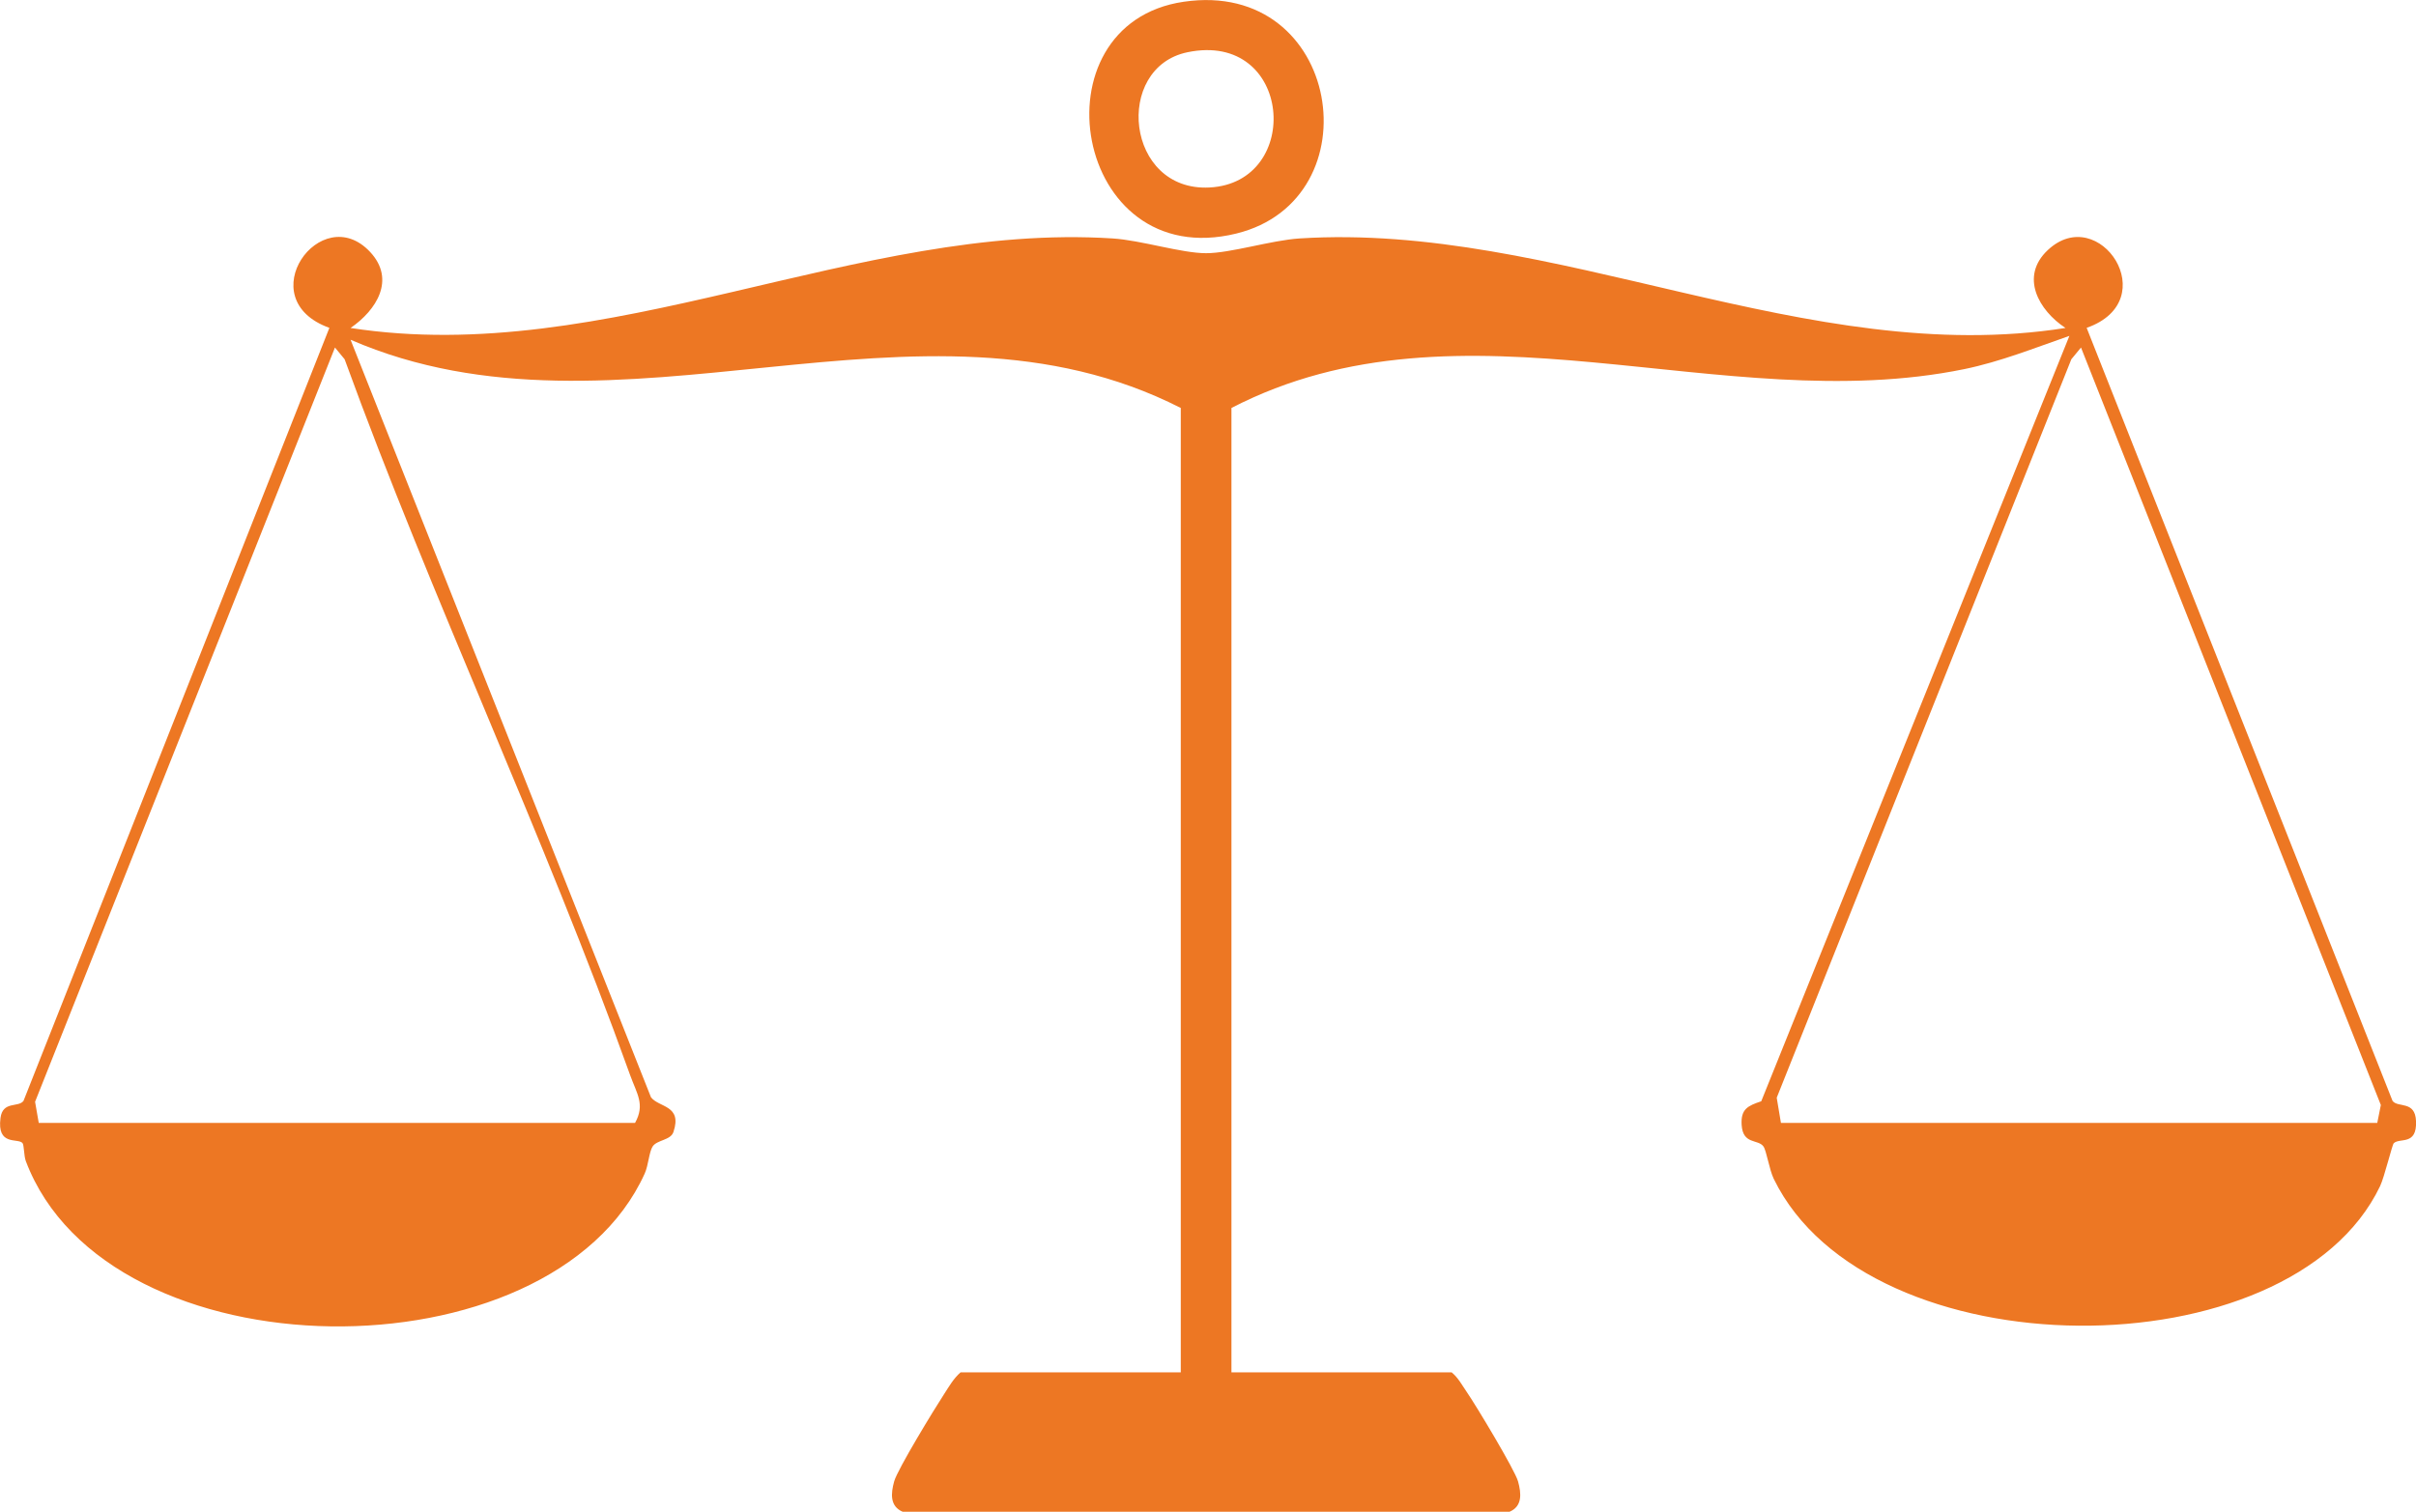 <svg xmlns="http://www.w3.org/2000/svg" viewBox="0 0 619.87 387.97" width="619.87" height="387.97"><g transform="matrix(1 0 0 1 309.94 193.99)"><g style=""><g transform="matrix(1 0 0 1 0.01 30.41)" id="pL07h2"><path style="stroke: none; stroke-width: 1; stroke-dasharray: none; stroke-linecap: butt; stroke-dashoffset: 0; stroke-linejoin: miter; stroke-miterlimit: 4; fill: rgb(237,119,35); fill-rule: nonzero; opacity: 1;" transform=" translate(-309.94, -224.39)" d="M 302.92 104.68 C 235.56 70.38 158.71 117 89.93 87.18 L 167.01 281.59 C 169.05 284.28 175.11 283.56 172.77 290.51 C 172.05 292.66 168.59 292.5 167.45 294.2 C 166.53 295.58 166.36 299.03 165.41 301.15 C 141.32 354.41 27.59 353.59 6.61 297.96 C 6.11 296.63 6.18 293.83 5.76 293.34 C 4.57 291.98 -0.84 294.2 0.12 286.89 C 0.7 282.48 4.68 284.29 6.02 282.52 L 84.5 84.13 C 63.94 76.73 82.36 51.18 94.95 64.65 C 101.57 71.74 96.58 79.6 89.93 84.16 C 155.96 94.36 219.88 57.01 285.42 61.18 C 292.73 61.64 303.12 64.97 309.43 64.97 C 315.74 64.97 326.13 61.65 333.44 61.18 C 399.13 57.01 463.65 94.59 529.93 84.16 C 523.05 79.65 518.13 70.96 525.41 64.15 C 538.59 51.83 555.41 77.09 535.36 84.13 L 613.84 282.52 C 615.24 284.37 619.66 282.35 619.87 287.74 C 620.12 294.08 615.66 291.9 614.15 293.39 C 613.74 293.79 611.76 302.05 610.65 304.39 C 587.59 352.65 479.31 352.29 455.08 302.53 C 453.92 300.14 453.22 295.27 452.42 294.19 C 451.01 292.28 447.15 293.79 446.84 288.68 C 446.59 284.61 448.42 283.78 451.87 282.62 L 530.93 86.19 C 522.01 89.28 513.26 92.81 503.97 94.72 C 441.74 107.48 375.23 74.04 315.94 104.69 L 315.94 352.19 L 372.44 352.19 C 374.14 353.59 375.13 355.51 376.35 357.28 C 378.66 360.63 388.65 377.23 389.47 380.16 C 390.34 383.3 390.61 386.59 387.24 387.99 L 231.64 387.99 C 228.24 386.57 228.55 383.25 229.41 380.16 C 230.27 377.07 239.8 361.46 242.14 357.89 C 243.44 355.89 244.61 353.79 246.44 352.19 L 302.94 352.19 L 302.94 104.68 Z M 162.92 288.18 C 165.56 283.44 163.38 280.7 161.67 275.93 C 139.46 214 110.92 154.06 88.41 92.19 L 85.93 89.18 L 8.99 282.75 L 9.93 288.17 L 162.93 288.17 Z M 609.92 288.18 L 610.84 283.58 L 533.91 89.18 L 531.43 92.19 L 455.84 281.71 L 456.92 288.17 L 609.92 288.17 Z" stroke-linecap="round"></path></g><g transform="matrix(1 0 0 1 -0.39 -163.46)" id="pL07h2"><path style="stroke: none; stroke-width: 1; stroke-dasharray: none; stroke-linecap: butt; stroke-dashoffset: 0; stroke-linejoin: miter; stroke-miterlimit: 4; fill: rgb(237,119,35); fill-rule: nonzero; opacity: 1;" transform=" translate(-309.54, -30.52)" d="M 303.69 0.44 C 344.21 -5.5 352.86 51.19 317.18 59.93 C 275.35 70.18 264.73 6.15 303.69 0.44 Z M 304.65 13.4 C 285.69 17.33 288.77 49.19 310.28 48.11 C 334.4 46.9 331.63 7.81 304.65 13.4 Z" stroke-linecap="round"></path></g></g></g></svg>